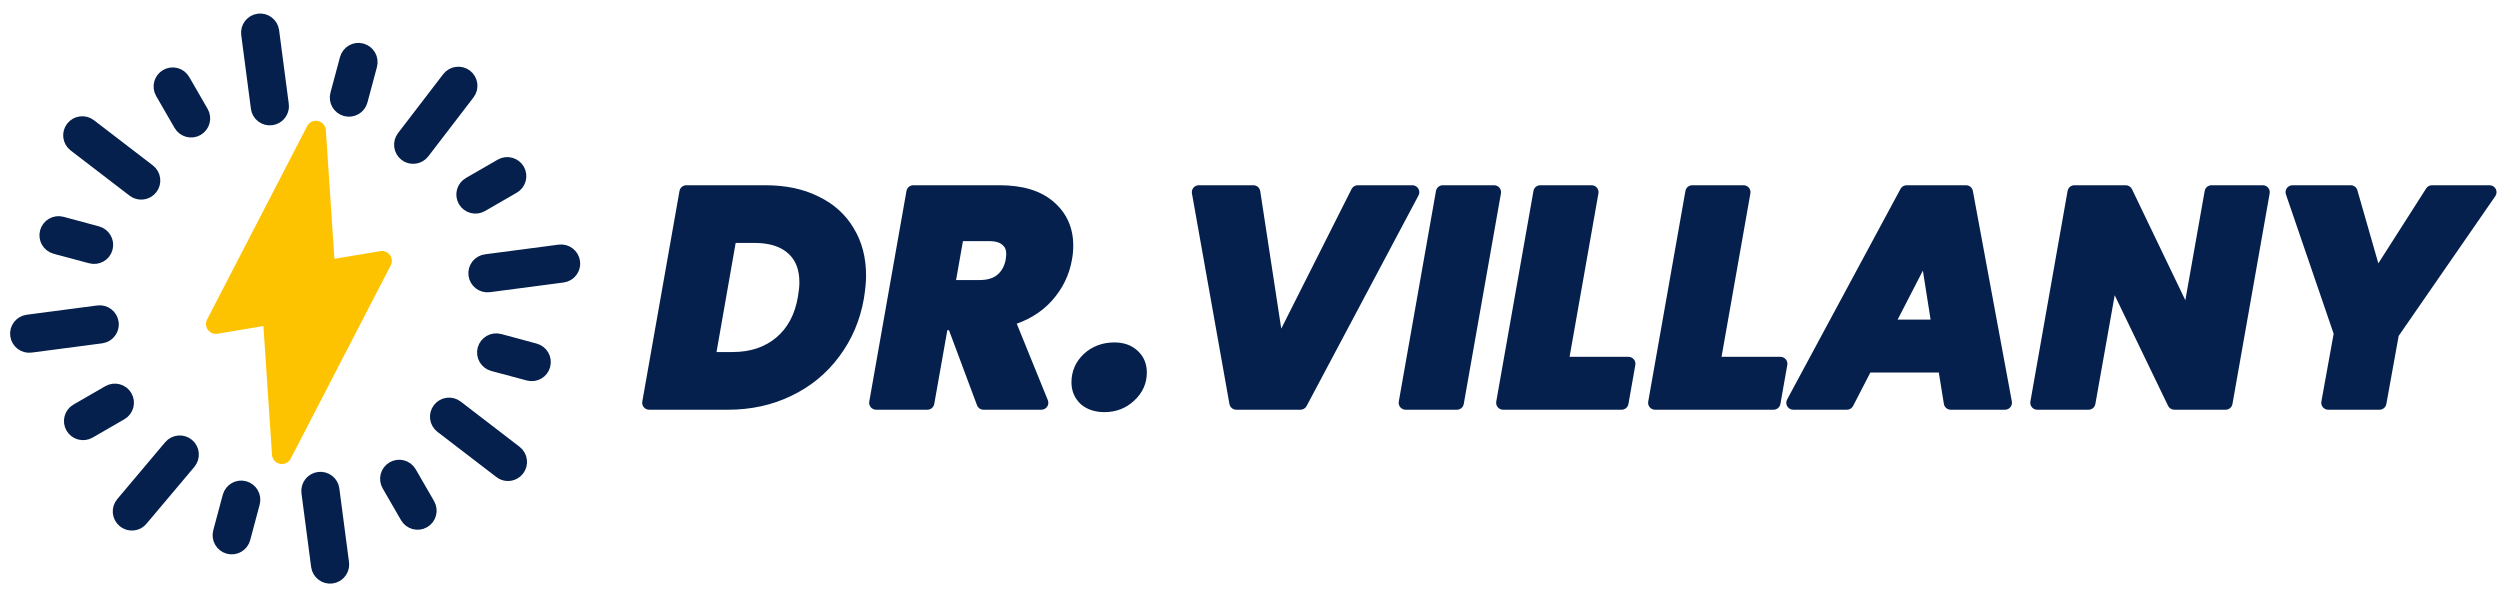 <?xml version="1.0" encoding="UTF-8"?>
<svg xmlns="http://www.w3.org/2000/svg" width="360" height="86" viewBox="0 0 360 86" fill="none">
  <g clip-path="url(#clip0_1_14)">
    <path d="M28.293 18.392C29.038 17.961 29.284 17.013 28.859 16.278L26.206 11.682C25.775 10.937 24.827 10.691 24.092 11.116C23.346 11.546 23.101 12.494 23.525 13.23L26.173 17.815C26.603 18.561 27.547 18.822 28.293 18.392Z" fill="#05204C" stroke="#05204C" stroke-width="2.4"></path>
    <path d="M56.708 67.61C55.963 68.04 55.717 68.988 56.142 69.724L58.789 74.309C59.22 75.055 60.168 75.3 60.903 74.876C61.649 74.445 61.894 73.497 61.47 72.761L58.822 68.176C58.398 67.441 57.454 67.179 56.708 67.61Z" fill="#05204C" stroke="#05204C" stroke-width="2.4"></path>
    <path d="M72.271 24.026L67.686 26.673C66.94 27.103 66.695 28.051 67.119 28.787C67.544 29.523 68.498 29.778 69.234 29.353L73.819 26.706C74.564 26.276 74.81 25.328 74.385 24.592C73.96 23.856 73.007 23.601 72.271 24.026Z" fill="#05204C" stroke="#05204C" stroke-width="2.4"></path>
    <path d="M11.182 59.295C10.436 59.726 10.191 60.674 10.616 61.409C11.04 62.145 11.994 62.401 12.73 61.976L17.315 59.329C18.061 58.898 18.306 57.95 17.881 57.214C17.457 56.479 16.503 56.223 15.767 56.648L11.182 59.295Z" fill="#05204C" stroke="#05204C" stroke-width="2.4"></path>
    <path d="M51.03 15.395C51.373 15.197 51.64 14.868 51.751 14.455L53.122 9.337C53.343 8.51 52.855 7.664 52.022 7.432C51.19 7.201 50.349 7.699 50.118 8.532L48.746 13.65C48.525 14.477 49.014 15.323 49.846 15.555C50.269 15.66 50.688 15.593 51.03 15.395Z" fill="#05204C" stroke="#05204C" stroke-width="2.4"></path>
    <path d="M33.24 71.552L31.869 76.67C31.647 77.497 32.142 78.353 32.968 78.575C33.382 78.686 33.8 78.619 34.142 78.421C34.485 78.223 34.752 77.894 34.863 77.481L36.234 72.363C36.456 71.536 35.961 70.68 35.135 70.458C34.318 70.231 33.472 70.72 33.24 71.552Z" fill="#05204C" stroke="#05204C" stroke-width="2.4"></path>
    <path d="M71.857 49.257C71.03 49.035 70.184 49.524 69.952 50.356C69.731 51.183 70.225 52.039 71.052 52.261L76.17 53.632C76.583 53.743 77.002 53.676 77.344 53.478C77.687 53.281 77.954 52.952 78.065 52.539C78.286 51.712 77.792 50.855 76.965 50.634L71.857 49.257Z" fill="#05204C" stroke="#05204C" stroke-width="2.4"></path>
    <path d="M8.837 32.379C8.01 32.157 7.163 32.646 6.932 33.479C6.71 34.305 7.199 35.152 8.032 35.383L13.15 36.755C13.563 36.865 13.982 36.799 14.324 36.601C14.667 36.403 14.934 36.074 15.044 35.661C15.266 34.834 14.777 33.988 13.945 33.756L8.837 32.379Z" fill="#05204C" stroke="#05204C" stroke-width="2.4"></path>
    <path d="M19.392 27.226C19.9 27.617 20.584 27.639 21.108 27.336C21.28 27.237 21.434 27.108 21.564 26.939C22.087 26.261 21.955 25.289 21.277 24.766L12.79 18.259C12.113 17.736 11.13 17.873 10.618 18.545C10.096 19.223 10.227 20.195 10.905 20.718L19.392 27.226Z" fill="#05204C" stroke="#05204C" stroke-width="2.4"></path>
    <path d="M65.609 58.776C64.931 58.254 63.949 58.391 63.437 59.063C62.914 59.74 63.046 60.713 63.723 61.235L72.21 67.743C72.709 68.14 73.393 68.162 73.917 67.859C74.088 67.76 74.242 67.631 74.373 67.462C74.895 66.784 74.764 65.812 74.086 65.289L65.609 58.776Z" fill="#05204C" stroke="#05204C" stroke-width="2.4"></path>
    <path d="M4.406 49.583L14.559 48.249C14.771 48.221 14.96 48.152 15.132 48.053C15.655 47.75 15.979 47.147 15.894 46.511C15.78 45.663 15.004 45.063 14.156 45.176L4.002 46.511C3.154 46.624 2.554 47.4 2.668 48.248C2.781 49.097 3.558 49.697 4.406 49.583Z" fill="#05204C" stroke="#05204C" stroke-width="2.4"></path>
    <path d="M80.595 36.418L69.992 37.811C69.143 37.924 68.543 38.7 68.657 39.549C68.77 40.397 69.547 40.997 70.395 40.883L80.999 39.491C81.211 39.462 81.399 39.394 81.571 39.295C82.095 38.992 82.418 38.389 82.333 37.753C82.22 36.905 81.443 36.305 80.595 36.418Z" fill="#05204C" stroke="#05204C" stroke-width="2.4"></path>
    <path d="M26.886 64.27C26.233 63.72 25.247 63.805 24.697 64.459L17.801 72.645C17.252 73.299 17.331 74.274 17.99 74.834C18.506 75.262 19.218 75.308 19.762 74.994C19.913 74.906 20.047 74.789 20.169 74.651L27.065 66.464C27.619 65.795 27.539 64.82 26.886 64.27Z" fill="#05204C" stroke="#05204C" stroke-width="2.4"></path>
    <path d="M58.552 22.07C59.061 22.462 59.745 22.483 60.269 22.181C60.44 22.082 60.594 21.953 60.725 21.783L67.232 13.297C67.755 12.619 67.623 11.646 66.946 11.124C66.268 10.602 65.285 10.739 64.773 11.411L58.266 19.898C57.753 20.57 57.874 21.548 58.552 22.07Z" fill="#05204C" stroke="#05204C" stroke-width="2.4"></path>
    <path d="M45.937 69.153C45.088 69.266 44.489 70.043 44.602 70.891L45.994 81.495C46.108 82.343 46.884 82.942 47.732 82.829C47.944 82.801 48.133 82.732 48.304 82.633C48.828 82.331 49.152 81.727 49.067 81.091L47.675 70.487C47.577 69.644 46.791 69.049 45.937 69.153Z" fill="#05204C" stroke="#05204C" stroke-width="2.4"></path>
    <path d="M39.059 16.838C39.271 16.81 39.459 16.741 39.631 16.642C40.155 16.34 40.478 15.737 40.393 15.1L39.001 4.497C38.887 3.649 38.111 3.049 37.263 3.162C36.415 3.276 35.815 4.052 35.928 4.9L37.321 15.504C37.424 16.358 38.21 16.952 39.059 16.838Z" fill="#05204C" stroke="#05204C" stroke-width="2.4"></path>
    <path d="M44.227 18.168L29.828 45.999C29.574 46.479 29.623 47.056 29.936 47.492C30.25 47.928 30.795 48.145 31.326 48.06L37.931 46.95L39.169 65.493C39.217 66.132 39.67 66.661 40.301 66.79C40.65 66.861 41.01 66.801 41.306 66.63C41.538 66.496 41.732 66.297 41.861 66.05L56.26 38.219C56.514 37.74 56.465 37.163 56.151 36.727C55.838 36.291 55.293 36.074 54.762 36.159L48.156 37.269L46.919 18.725C46.871 18.086 46.417 17.558 45.787 17.428C45.151 17.289 44.513 17.596 44.227 18.168Z" fill="#FEC300"></path>
  </g>
  <path d="M110.194 27.674C112.987 27.674 115.392 28.178 117.408 29.186C119.453 30.165 121.008 31.562 122.074 33.376C123.168 35.162 123.715 37.264 123.715 39.683C123.715 40.518 123.614 41.57 123.413 42.837C122.894 45.803 121.771 48.438 120.043 50.742C118.344 53.046 116.17 54.832 113.52 56.099C110.899 57.366 108.005 58 104.837 58H93.475L98.832 27.674H110.194ZM105.485 51.693C108.278 51.693 110.597 50.915 112.44 49.36C114.283 47.805 115.435 45.63 115.896 42.837C116.04 41.973 116.112 41.253 116.112 40.677C116.112 38.546 115.464 36.904 114.168 35.752C112.872 34.571 111.029 33.981 108.638 33.981H105.096L101.986 51.693H105.485ZM143.914 27.674C147.053 27.674 149.444 28.394 151.085 29.834C152.727 31.245 153.548 33.088 153.548 35.363C153.548 36.026 153.49 36.645 153.375 37.221C153.029 39.237 152.151 41.037 150.74 42.621C149.328 44.205 147.442 45.328 145.08 45.99L149.962 58H141.624L137.348 46.552H135.576L133.546 58H126.159L131.516 27.674H143.914ZM145.815 37.523C145.872 37.062 145.901 36.76 145.901 36.616C145.901 35.694 145.599 34.989 144.994 34.499C144.418 33.981 143.554 33.722 142.402 33.722H137.823L136.484 41.325H141.063C142.416 41.325 143.482 40.994 144.26 40.331C145.066 39.669 145.584 38.733 145.815 37.523ZM159.049 58.346C157.897 58.346 156.975 58.043 156.284 57.438C155.622 56.805 155.29 56.013 155.29 55.062C155.29 53.738 155.78 52.614 156.759 51.693C157.767 50.771 159.006 50.31 160.474 50.31C161.598 50.31 162.49 50.627 163.153 51.261C163.815 51.866 164.146 52.658 164.146 53.637C164.146 54.933 163.642 56.042 162.634 56.963C161.655 57.885 160.46 58.346 159.049 58.346ZM180.486 27.674L183.985 50.57L195.519 27.674H203.382L187.268 58H178.023L172.623 27.674H180.486ZM215.152 27.674L209.796 58H202.408L207.765 27.674H215.152ZM224.826 52.384H234.503L233.509 58H216.445L221.802 27.674H229.189L224.826 52.384ZM246.709 52.384H256.386L255.393 58H238.329L243.685 27.674H251.073L246.709 52.384ZM280.041 52.643H268.722L265.958 58H258.225L274.554 27.674H283.108L288.724 58H280.905L280.041 52.643ZM279.177 47.027L277.406 35.795L271.617 47.027H279.177ZM320.489 58H313.102L304.073 39.294L300.747 58H293.36L298.716 27.674H306.104L315.132 46.466L318.459 27.674H325.846L320.489 58ZM358.503 27.674L344.463 47.978L342.649 58H335.262L337.076 47.978L330.121 27.674H338.502L342.13 40.331L350.209 27.674H358.503Z" fill="#05204C"></path>
  <path d="M117.408 29.186L116.961 30.08C116.966 30.083 116.971 30.085 116.976 30.087L117.408 29.186ZM122.074 33.376L121.211 33.882C121.214 33.888 121.218 33.893 121.221 33.899L122.074 33.376ZM123.413 42.837L124.398 43.009C124.399 43.004 124.4 42.999 124.4 42.994L123.413 42.837ZM120.043 50.742L119.243 50.142L119.238 50.149L120.043 50.742ZM113.52 56.099L113.089 55.197L113.085 55.199L113.52 56.099ZM93.475 58L92.49 57.826C92.439 58.117 92.519 58.416 92.709 58.643C92.899 58.869 93.18 59 93.475 59V58ZM98.832 27.674V26.674C98.347 26.674 97.932 27.022 97.847 27.5L98.832 27.674ZM112.44 49.36L113.085 50.124L112.44 49.36ZM115.896 42.837L114.91 42.672L114.909 42.674L115.896 42.837ZM114.168 35.752L113.494 36.491L113.504 36.499L114.168 35.752ZM105.096 33.981V32.981C104.61 32.981 104.195 33.33 104.111 33.808L105.096 33.981ZM101.986 51.693L101.001 51.52C100.95 51.811 101.03 52.11 101.22 52.336C101.41 52.562 101.69 52.693 101.986 52.693V51.693ZM110.194 27.674V28.674C112.868 28.674 115.113 29.156 116.961 30.08L117.408 29.186L117.855 28.291C115.671 27.199 113.106 26.674 110.194 26.674V27.674ZM117.408 29.186L116.976 30.087C118.856 30.988 120.254 32.253 121.211 33.882L122.074 33.376L122.936 32.87C121.762 30.87 120.05 29.342 117.84 28.284L117.408 29.186ZM122.074 33.376L121.221 33.899C122.205 35.504 122.715 37.419 122.715 39.683H123.715H124.715C124.715 37.109 124.131 34.819 122.926 32.853L122.074 33.376ZM123.715 39.683H122.715C122.715 40.446 122.622 41.44 122.425 42.68L123.413 42.837L124.4 42.994C124.606 41.699 124.715 40.591 124.715 39.683H123.715ZM123.413 42.837L122.428 42.665C121.935 45.483 120.872 47.97 119.243 50.142L120.043 50.742L120.843 51.342C122.67 48.907 123.854 46.123 124.398 43.009L123.413 42.837ZM120.043 50.742L119.238 50.149C117.639 52.317 115.594 53.999 113.089 55.197L113.52 56.099L113.951 57.001C116.745 55.665 119.049 53.775 120.848 51.336L120.043 50.742ZM113.52 56.099L113.085 55.199C110.611 56.395 107.868 57 104.837 57V58V59C108.142 59 111.187 58.338 113.955 56.999L113.52 56.099ZM104.837 58V57H93.475V58V59H104.837V58ZM93.475 58L94.46 58.174L99.817 27.848L98.832 27.674L97.847 27.5L92.49 57.826L93.475 58ZM98.832 27.674V28.674H110.194V27.674V26.674H98.832V27.674ZM105.485 51.693V52.693C108.475 52.693 111.033 51.855 113.085 50.124L112.44 49.36L111.795 48.596C110.16 49.975 108.082 50.693 105.485 50.693V51.693ZM112.44 49.36L113.085 50.124C115.141 48.39 116.39 45.985 116.883 42.999L115.896 42.837L114.909 42.674C114.48 45.276 113.426 47.22 111.795 48.596L112.44 49.36ZM115.896 42.837L116.882 43.001C117.031 42.108 117.112 41.328 117.112 40.677H116.112H115.112C115.112 41.177 115.049 41.838 114.91 42.672L115.896 42.837ZM116.112 40.677H117.112C117.112 38.331 116.39 36.389 114.832 35.005L114.168 35.752L113.504 36.499C114.538 37.419 115.112 38.76 115.112 40.677H116.112ZM114.168 35.752L114.841 35.013C113.303 33.611 111.186 32.981 108.638 32.981V33.981V34.981C110.871 34.981 112.441 35.531 113.495 36.491L114.168 35.752ZM108.638 33.981V32.981H105.096V33.981V34.981H108.638V33.981ZM105.096 33.981L104.111 33.808L101.001 51.52L101.986 51.693L102.971 51.866L106.081 34.154L105.096 33.981ZM101.986 51.693V52.693H105.485V51.693V50.693H101.986V51.693ZM151.085 29.834L150.426 30.585L150.433 30.592L151.085 29.834ZM153.375 37.221L152.394 37.025C152.392 37.034 152.391 37.043 152.389 37.052L153.375 37.221ZM150.74 42.621L151.486 43.286V43.286L150.74 42.621ZM145.08 45.99L144.81 45.028C144.536 45.105 144.308 45.295 144.182 45.55C144.057 45.806 144.047 46.103 144.154 46.367L145.08 45.99ZM149.962 58V59C150.295 59 150.606 58.834 150.792 58.558C150.977 58.282 151.014 57.932 150.888 57.623L149.962 58ZM141.624 58L140.688 58.35C140.834 58.741 141.207 59 141.624 59V58ZM137.348 46.552L138.284 46.202C138.138 45.811 137.765 45.552 137.348 45.552V46.552ZM135.576 46.552V45.552C135.091 45.552 134.676 45.9 134.592 46.377L135.576 46.552ZM133.546 58V59C134.031 59 134.446 58.652 134.531 58.175L133.546 58ZM126.159 58L125.174 57.826C125.123 58.117 125.203 58.416 125.393 58.643C125.583 58.869 125.863 59 126.159 59V58ZM131.516 27.674V26.674C131.03 26.674 130.615 27.022 130.531 27.5L131.516 27.674ZM145.815 37.523L146.797 37.71C146.801 37.689 146.804 37.668 146.807 37.647L145.815 37.523ZM144.994 34.499L144.325 35.242C144.338 35.254 144.351 35.266 144.365 35.276L144.994 34.499ZM137.823 33.722V32.722C137.337 32.722 136.922 33.07 136.838 33.548L137.823 33.722ZM136.484 41.325L135.499 41.151C135.447 41.442 135.528 41.741 135.718 41.968C135.908 42.194 136.188 42.325 136.484 42.325V41.325ZM144.26 40.331L143.625 39.559C143.62 39.562 143.616 39.566 143.611 39.57L144.26 40.331ZM143.914 27.674V28.674C146.915 28.674 149.032 29.363 150.426 30.585L151.085 29.834L151.745 29.082C149.855 27.424 147.191 26.674 143.914 26.674V27.674ZM151.085 29.834L150.433 30.592C151.841 31.802 152.548 33.362 152.548 35.363H153.548H154.548C154.548 32.813 153.612 30.687 151.737 29.075L151.085 29.834ZM153.548 35.363H152.548C152.548 35.968 152.495 36.521 152.394 37.025L153.375 37.221L154.355 37.417C154.485 36.769 154.548 36.083 154.548 35.363H153.548ZM153.375 37.221L152.389 37.052C152.076 38.876 151.284 40.506 149.993 41.956L150.74 42.621L151.486 43.286C153.017 41.568 153.982 39.597 154.36 37.39L153.375 37.221ZM150.74 42.621L149.993 41.956C148.728 43.376 147.017 44.408 144.81 45.028L145.08 45.99L145.35 46.953C147.867 46.248 149.929 45.034 151.486 43.286L150.74 42.621ZM145.08 45.99L144.154 46.367L149.036 58.377L149.962 58L150.888 57.623L146.007 45.614L145.08 45.99ZM149.962 58V57H141.624V58V59H149.962V58ZM141.624 58L142.561 57.65L138.284 46.202L137.348 46.552L136.411 46.902L140.688 58.35L141.624 58ZM137.348 46.552V45.552H135.576V46.552V47.552H137.348V46.552ZM135.576 46.552L134.592 46.377L132.561 57.825L133.546 58L134.531 58.175L136.561 46.727L135.576 46.552ZM133.546 58V57H126.159V58V59H133.546V58ZM126.159 58L127.143 58.174L132.5 27.848L131.516 27.674L130.531 27.5L125.174 57.826L126.159 58ZM131.516 27.674V28.674H143.914V27.674V26.674H131.516V27.674ZM145.815 37.523L146.807 37.647C146.863 37.2 146.901 36.834 146.901 36.616H145.901H144.901C144.901 36.686 144.882 36.925 144.822 37.399L145.815 37.523ZM145.901 36.616H146.901C146.901 35.455 146.507 34.437 145.623 33.722L144.994 34.499L144.365 35.276C144.691 35.54 144.901 35.934 144.901 36.616H145.901ZM144.994 34.499L145.663 33.756C144.832 33.008 143.684 32.722 142.402 32.722V33.722V34.722C143.424 34.722 144.004 34.954 144.325 35.242L144.994 34.499ZM142.402 33.722V32.722H137.823V33.722V34.722H142.402V33.722ZM137.823 33.722L136.838 33.548L135.499 41.151L136.484 41.325L137.468 41.498L138.808 33.895L137.823 33.722ZM136.484 41.325V42.325H141.063V41.325V40.325H136.484V41.325ZM141.063 41.325V42.325C142.576 42.325 143.898 41.953 144.908 41.092L144.26 40.331L143.611 39.57C143.066 40.034 142.257 40.325 141.063 40.325V41.325ZM144.26 40.331L144.894 41.104C145.913 40.267 146.531 39.106 146.797 37.71L145.815 37.523L144.832 37.336C144.637 38.359 144.219 39.07 143.625 39.559L144.26 40.331ZM156.284 57.438L155.593 58.161C155.603 58.171 155.614 58.181 155.625 58.191L156.284 57.438ZM156.759 51.693L156.084 50.955C156.081 50.958 156.077 50.961 156.074 50.965L156.759 51.693ZM163.153 51.261L162.462 51.983C162.467 51.989 162.473 51.994 162.478 51.999L163.153 51.261ZM162.634 56.963L161.96 56.225C161.956 56.228 161.952 56.232 161.949 56.235L162.634 56.963ZM159.049 58.346V57.346C158.075 57.346 157.409 57.094 156.942 56.686L156.284 57.438L155.625 58.191C156.542 58.993 157.718 59.346 159.049 59.346V58.346ZM156.284 57.438L156.975 56.716C156.518 56.279 156.29 55.751 156.29 55.062H155.29H154.29C154.29 56.274 154.725 57.331 155.593 58.161L156.284 57.438ZM155.29 55.062H156.29C156.29 54.018 156.663 53.157 157.445 52.421L156.759 51.693L156.074 50.965C154.897 52.072 154.29 53.457 154.29 55.062H155.29ZM156.759 51.693L157.434 52.431C158.243 51.691 159.235 51.31 160.474 51.31V50.31V49.31C158.776 49.31 157.291 49.851 156.084 50.955L156.759 51.693ZM160.474 50.31V51.31C161.401 51.31 162.025 51.566 162.462 51.983L163.153 51.261L163.844 50.538C162.955 49.688 161.794 49.31 160.474 49.31V50.31ZM163.153 51.261L162.478 51.999C162.913 52.396 163.146 52.91 163.146 53.637H164.146H165.146C165.146 52.405 164.717 51.335 163.827 50.522L163.153 51.261ZM164.146 53.637H163.146C163.146 54.635 162.773 55.481 161.96 56.225L162.634 56.963L163.309 57.701C164.512 56.602 165.146 55.23 165.146 53.637H164.146ZM162.634 56.963L161.949 56.235C161.165 56.973 160.219 57.346 159.049 57.346V58.346V59.346C160.701 59.346 162.145 58.797 163.32 57.691L162.634 56.963ZM180.486 27.674L181.474 27.523C181.4 27.034 180.98 26.674 180.486 26.674V27.674ZM183.985 50.57L182.996 50.721C183.062 51.151 183.398 51.489 183.828 51.557C184.258 51.626 184.682 51.408 184.878 51.02L183.985 50.57ZM195.519 27.674V26.674C195.142 26.674 194.796 26.886 194.626 27.224L195.519 27.674ZM203.382 27.674L204.265 28.143C204.43 27.833 204.42 27.459 204.239 27.158C204.058 26.858 203.733 26.674 203.382 26.674V27.674ZM187.268 58V59C187.638 59 187.978 58.796 188.151 58.469L187.268 58ZM178.023 58L177.039 58.175C177.124 58.653 177.539 59 178.023 59V58ZM172.623 27.674V26.674C172.327 26.674 172.047 26.805 171.857 27.032C171.667 27.258 171.587 27.558 171.639 27.849L172.623 27.674ZM180.486 27.674L179.497 27.825L182.996 50.721L183.985 50.57L184.973 50.419L181.474 27.523L180.486 27.674ZM183.985 50.57L184.878 51.02L196.412 28.123L195.519 27.674L194.626 27.224L183.092 50.12L183.985 50.57ZM195.519 27.674V28.674H203.382V27.674V26.674H195.519V27.674ZM203.382 27.674L202.499 27.204L186.385 57.531L187.268 58L188.151 58.469L204.265 28.143L203.382 27.674ZM187.268 58V57H178.023V58V59H187.268V58ZM178.023 58L179.008 57.825L173.608 27.498L172.623 27.674L171.639 27.849L177.039 58.175L178.023 58ZM172.623 27.674V28.674H180.486V27.674V26.674H172.623V27.674ZM215.152 27.674L216.137 27.848C216.189 27.556 216.109 27.257 215.919 27.031C215.729 26.804 215.448 26.674 215.152 26.674V27.674ZM209.796 58V59C210.281 59 210.696 58.652 210.78 58.174L209.796 58ZM202.408 58L201.424 57.826C201.372 58.117 201.452 58.416 201.642 58.643C201.832 58.869 202.113 59 202.408 59V58ZM207.765 27.674V26.674C207.28 26.674 206.865 27.022 206.78 27.5L207.765 27.674ZM215.152 27.674L214.168 27.5L208.811 57.826L209.796 58L210.78 58.174L216.137 27.848L215.152 27.674ZM209.796 58V57H202.408V58V59H209.796V58ZM202.408 58L203.393 58.174L208.75 27.848L207.765 27.674L206.78 27.5L201.424 57.826L202.408 58ZM207.765 27.674V28.674H215.152V27.674V26.674H207.765V27.674ZM224.826 52.384L223.841 52.21C223.79 52.501 223.87 52.8 224.06 53.027C224.25 53.253 224.53 53.384 224.826 53.384V52.384ZM234.503 52.384L235.487 52.558C235.539 52.267 235.459 51.968 235.269 51.741C235.079 51.515 234.798 51.384 234.503 51.384V52.384ZM233.509 58V59C233.994 59 234.409 58.652 234.494 58.174L233.509 58ZM216.445 58L215.46 57.826C215.409 58.117 215.489 58.416 215.679 58.643C215.869 58.869 216.149 59 216.445 59V58ZM221.802 27.674V26.674C221.317 26.674 220.901 27.022 220.817 27.5L221.802 27.674ZM229.189 27.674L230.174 27.848C230.225 27.556 230.145 27.257 229.955 27.031C229.765 26.804 229.485 26.674 229.189 26.674V27.674ZM224.826 52.384V53.384H234.503V52.384V51.384H224.826V52.384ZM234.503 52.384L233.518 52.21L232.524 57.826L233.509 58L234.494 58.174L235.487 52.558L234.503 52.384ZM233.509 58V57H216.445V58V59H233.509V58ZM216.445 58L217.43 58.174L222.787 27.848L221.802 27.674L220.817 27.5L215.46 57.826L216.445 58ZM221.802 27.674V28.674H229.189V27.674V26.674H221.802V27.674ZM229.189 27.674L228.204 27.5L223.841 52.21L224.826 52.384L225.811 52.558L230.174 27.848L229.189 27.674ZM246.709 52.384L245.725 52.21C245.673 52.501 245.753 52.8 245.943 53.027C246.133 53.253 246.414 53.384 246.709 53.384V52.384ZM256.386 52.384L257.371 52.558C257.422 52.267 257.342 51.968 257.152 51.741C256.962 51.515 256.682 51.384 256.386 51.384V52.384ZM255.393 58V59C255.878 59 256.293 58.652 256.377 58.174L255.393 58ZM238.329 58L237.344 57.826C237.292 58.117 237.372 58.416 237.562 58.643C237.752 58.869 238.033 59 238.329 59V58ZM243.685 27.674V26.674C243.2 26.674 242.785 27.022 242.701 27.5L243.685 27.674ZM251.073 27.674L252.057 27.848C252.109 27.556 252.029 27.257 251.839 27.031C251.649 26.804 251.368 26.674 251.073 26.674V27.674ZM246.709 52.384V53.384H256.386V52.384V51.384H246.709V52.384ZM256.386 52.384L255.401 52.21L254.408 57.826L255.393 58L256.377 58.174L257.371 52.558L256.386 52.384ZM255.393 58V57H238.329V58V59H255.393V58ZM238.329 58L239.313 58.174L244.67 27.848L243.685 27.674L242.701 27.5L237.344 57.826L238.329 58ZM243.685 27.674V28.674H251.073V27.674V26.674H243.685V27.674ZM251.073 27.674L250.088 27.5L245.725 52.21L246.709 52.384L247.694 52.558L252.057 27.848L251.073 27.674ZM280.041 52.643L281.028 52.484C280.95 51.999 280.532 51.643 280.041 51.643V52.643ZM268.722 52.643V51.643C268.348 51.643 268.005 51.852 267.834 52.185L268.722 52.643ZM265.958 58V59C266.332 59 266.675 58.791 266.846 58.459L265.958 58ZM258.225 58L257.344 57.526C257.177 57.836 257.186 58.211 257.366 58.513C257.547 58.815 257.873 59 258.225 59V58ZM274.554 27.674V26.674C274.187 26.674 273.848 26.876 273.674 27.2L274.554 27.674ZM283.108 27.674L284.091 27.491C284.004 27.017 283.59 26.674 283.108 26.674V27.674ZM288.724 58V59C289.021 59 289.303 58.868 289.493 58.639C289.683 58.411 289.761 58.11 289.707 57.818L288.724 58ZM280.905 58L279.918 58.159C279.996 58.644 280.414 59 280.905 59V58ZM279.177 47.027V48.027C279.469 48.027 279.747 47.899 279.937 47.677C280.127 47.455 280.21 47.16 280.165 46.871L279.177 47.027ZM277.406 35.795L278.393 35.639C278.326 35.212 277.992 34.877 277.565 34.808C277.138 34.739 276.715 34.953 276.517 35.337L277.406 35.795ZM271.617 47.027L270.728 46.569C270.568 46.879 270.581 47.25 270.763 47.548C270.945 47.846 271.268 48.027 271.617 48.027V47.027ZM280.041 52.643V51.643H268.722V52.643V53.643H280.041V52.643ZM268.722 52.643L267.834 52.185L265.069 57.541L265.958 58L266.846 58.459L269.611 53.102L268.722 52.643ZM265.958 58V57H258.225V58V59H265.958V58ZM258.225 58L259.105 58.474L275.435 28.148L274.554 27.674L273.674 27.2L257.344 57.526L258.225 58ZM274.554 27.674V28.674H283.108V27.674V26.674H274.554V27.674ZM283.108 27.674L282.125 27.856L287.741 58.182L288.724 58L289.707 57.818L284.091 27.491L283.108 27.674ZM288.724 58V57H280.905V58V59H288.724V58ZM280.905 58L281.892 57.841L281.028 52.484L280.041 52.643L279.054 52.802L279.918 58.159L280.905 58ZM279.177 47.027L280.165 46.871L278.393 35.639L277.406 35.795L276.418 35.951L278.189 47.183L279.177 47.027ZM277.406 35.795L276.517 35.337L270.728 46.569L271.617 47.027L272.506 47.485L278.295 36.253L277.406 35.795ZM271.617 47.027V48.027H279.177V47.027V46.027H271.617V47.027ZM320.489 58V59C320.974 59 321.39 58.652 321.474 58.174L320.489 58ZM313.102 58L312.201 58.435C312.368 58.78 312.718 59 313.102 59V58ZM304.073 39.294L304.974 38.86C304.785 38.469 304.366 38.245 303.937 38.304C303.507 38.363 303.165 38.692 303.089 39.119L304.073 39.294ZM300.747 58V59C301.232 59 301.646 58.652 301.731 58.175L300.747 58ZM293.36 58L292.375 57.826C292.323 58.117 292.403 58.416 292.593 58.643C292.783 58.869 293.064 59 293.36 59V58ZM298.716 27.674V26.674C298.231 26.674 297.816 27.022 297.732 27.5L298.716 27.674ZM306.104 27.674L307.005 27.241C306.838 26.894 306.488 26.674 306.104 26.674V27.674ZM315.132 46.466L314.231 46.899C314.419 47.29 314.838 47.515 315.268 47.456C315.698 47.397 316.041 47.067 316.117 46.64L315.132 46.466ZM318.459 27.674V26.674C317.974 26.674 317.559 27.022 317.474 27.499L318.459 27.674ZM325.846 27.674L326.831 27.848C326.882 27.556 326.802 27.257 326.612 27.031C326.422 26.804 326.142 26.674 325.846 26.674V27.674ZM320.489 58V57H313.102V58V59H320.489V58ZM313.102 58L314.003 57.565L304.974 38.86L304.073 39.294L303.173 39.729L312.201 58.435L313.102 58ZM304.073 39.294L303.089 39.119L299.762 57.825L300.747 58L301.731 58.175L305.058 39.469L304.073 39.294ZM300.747 58V57H293.36V58V59H300.747V58ZM293.36 58L294.344 58.174L299.701 27.848L298.716 27.674L297.732 27.5L292.375 57.826L293.36 58ZM298.716 27.674V28.674H306.104V27.674V26.674H298.716V27.674ZM306.104 27.674L305.202 28.107L314.231 46.899L315.132 46.466L316.034 46.032L307.005 27.241L306.104 27.674ZM315.132 46.466L316.117 46.64L319.443 27.848L318.459 27.674L317.474 27.499L314.148 46.291L315.132 46.466ZM318.459 27.674V28.674H325.846V27.674V26.674H318.459V27.674ZM325.846 27.674L324.861 27.5L319.504 57.826L320.489 58L321.474 58.174L326.831 27.848L325.846 27.674ZM358.503 27.674L359.326 28.242C359.537 27.936 359.561 27.539 359.389 27.209C359.216 26.88 358.875 26.674 358.503 26.674V27.674ZM344.463 47.978L343.641 47.409C343.56 47.526 343.505 47.659 343.479 47.8L344.463 47.978ZM342.649 58V59C343.132 59 343.547 58.654 343.633 58.178L342.649 58ZM335.262 58L334.278 57.822C334.225 58.114 334.304 58.414 334.494 58.641C334.684 58.868 334.965 59 335.262 59V58ZM337.076 47.978L338.06 48.156C338.09 47.988 338.077 47.815 338.022 47.654L337.076 47.978ZM330.121 27.674V26.674C329.798 26.674 329.495 26.829 329.307 27.092C329.119 27.355 329.07 27.692 329.175 27.998L330.121 27.674ZM338.502 27.674L339.463 27.398C339.34 26.969 338.948 26.674 338.502 26.674V27.674ZM342.13 40.331L341.169 40.607C341.277 40.985 341.597 41.264 341.986 41.321C342.376 41.377 342.762 41.201 342.973 40.869L342.13 40.331ZM350.209 27.674V26.674C349.867 26.674 349.549 26.848 349.366 27.136L350.209 27.674ZM358.503 27.674L357.681 27.105L343.641 47.409L344.463 47.978L345.286 48.546L359.326 28.242L358.503 27.674ZM344.463 47.978L343.479 47.8L341.665 57.822L342.649 58L343.633 58.178L345.447 48.156L344.463 47.978ZM342.649 58V57H335.262V58V59H342.649V58ZM335.262 58L336.246 58.178L338.06 48.156L337.076 47.978L336.092 47.8L334.278 57.822L335.262 58ZM337.076 47.978L338.022 47.654L331.067 27.349L330.121 27.674L329.175 27.998L336.13 48.302L337.076 47.978ZM330.121 27.674V28.674H338.502V27.674V26.674H330.121V27.674ZM338.502 27.674L337.54 27.949L341.169 40.607L342.13 40.331L343.092 40.056L339.463 27.398L338.502 27.674ZM342.13 40.331L342.973 40.869L351.052 28.212L350.209 27.674L349.366 27.136L341.287 39.793L342.13 40.331ZM350.209 27.674V28.674H358.503V27.674V26.674H350.209V27.674Z" fill="#05204C"></path>
  <defs>
    <clipPath id="clip0_1_14">
      <rect width="85" height="85" fill="white" transform="translate(0 0.5)"></rect>
    </clipPath>
  </defs>
</svg>
